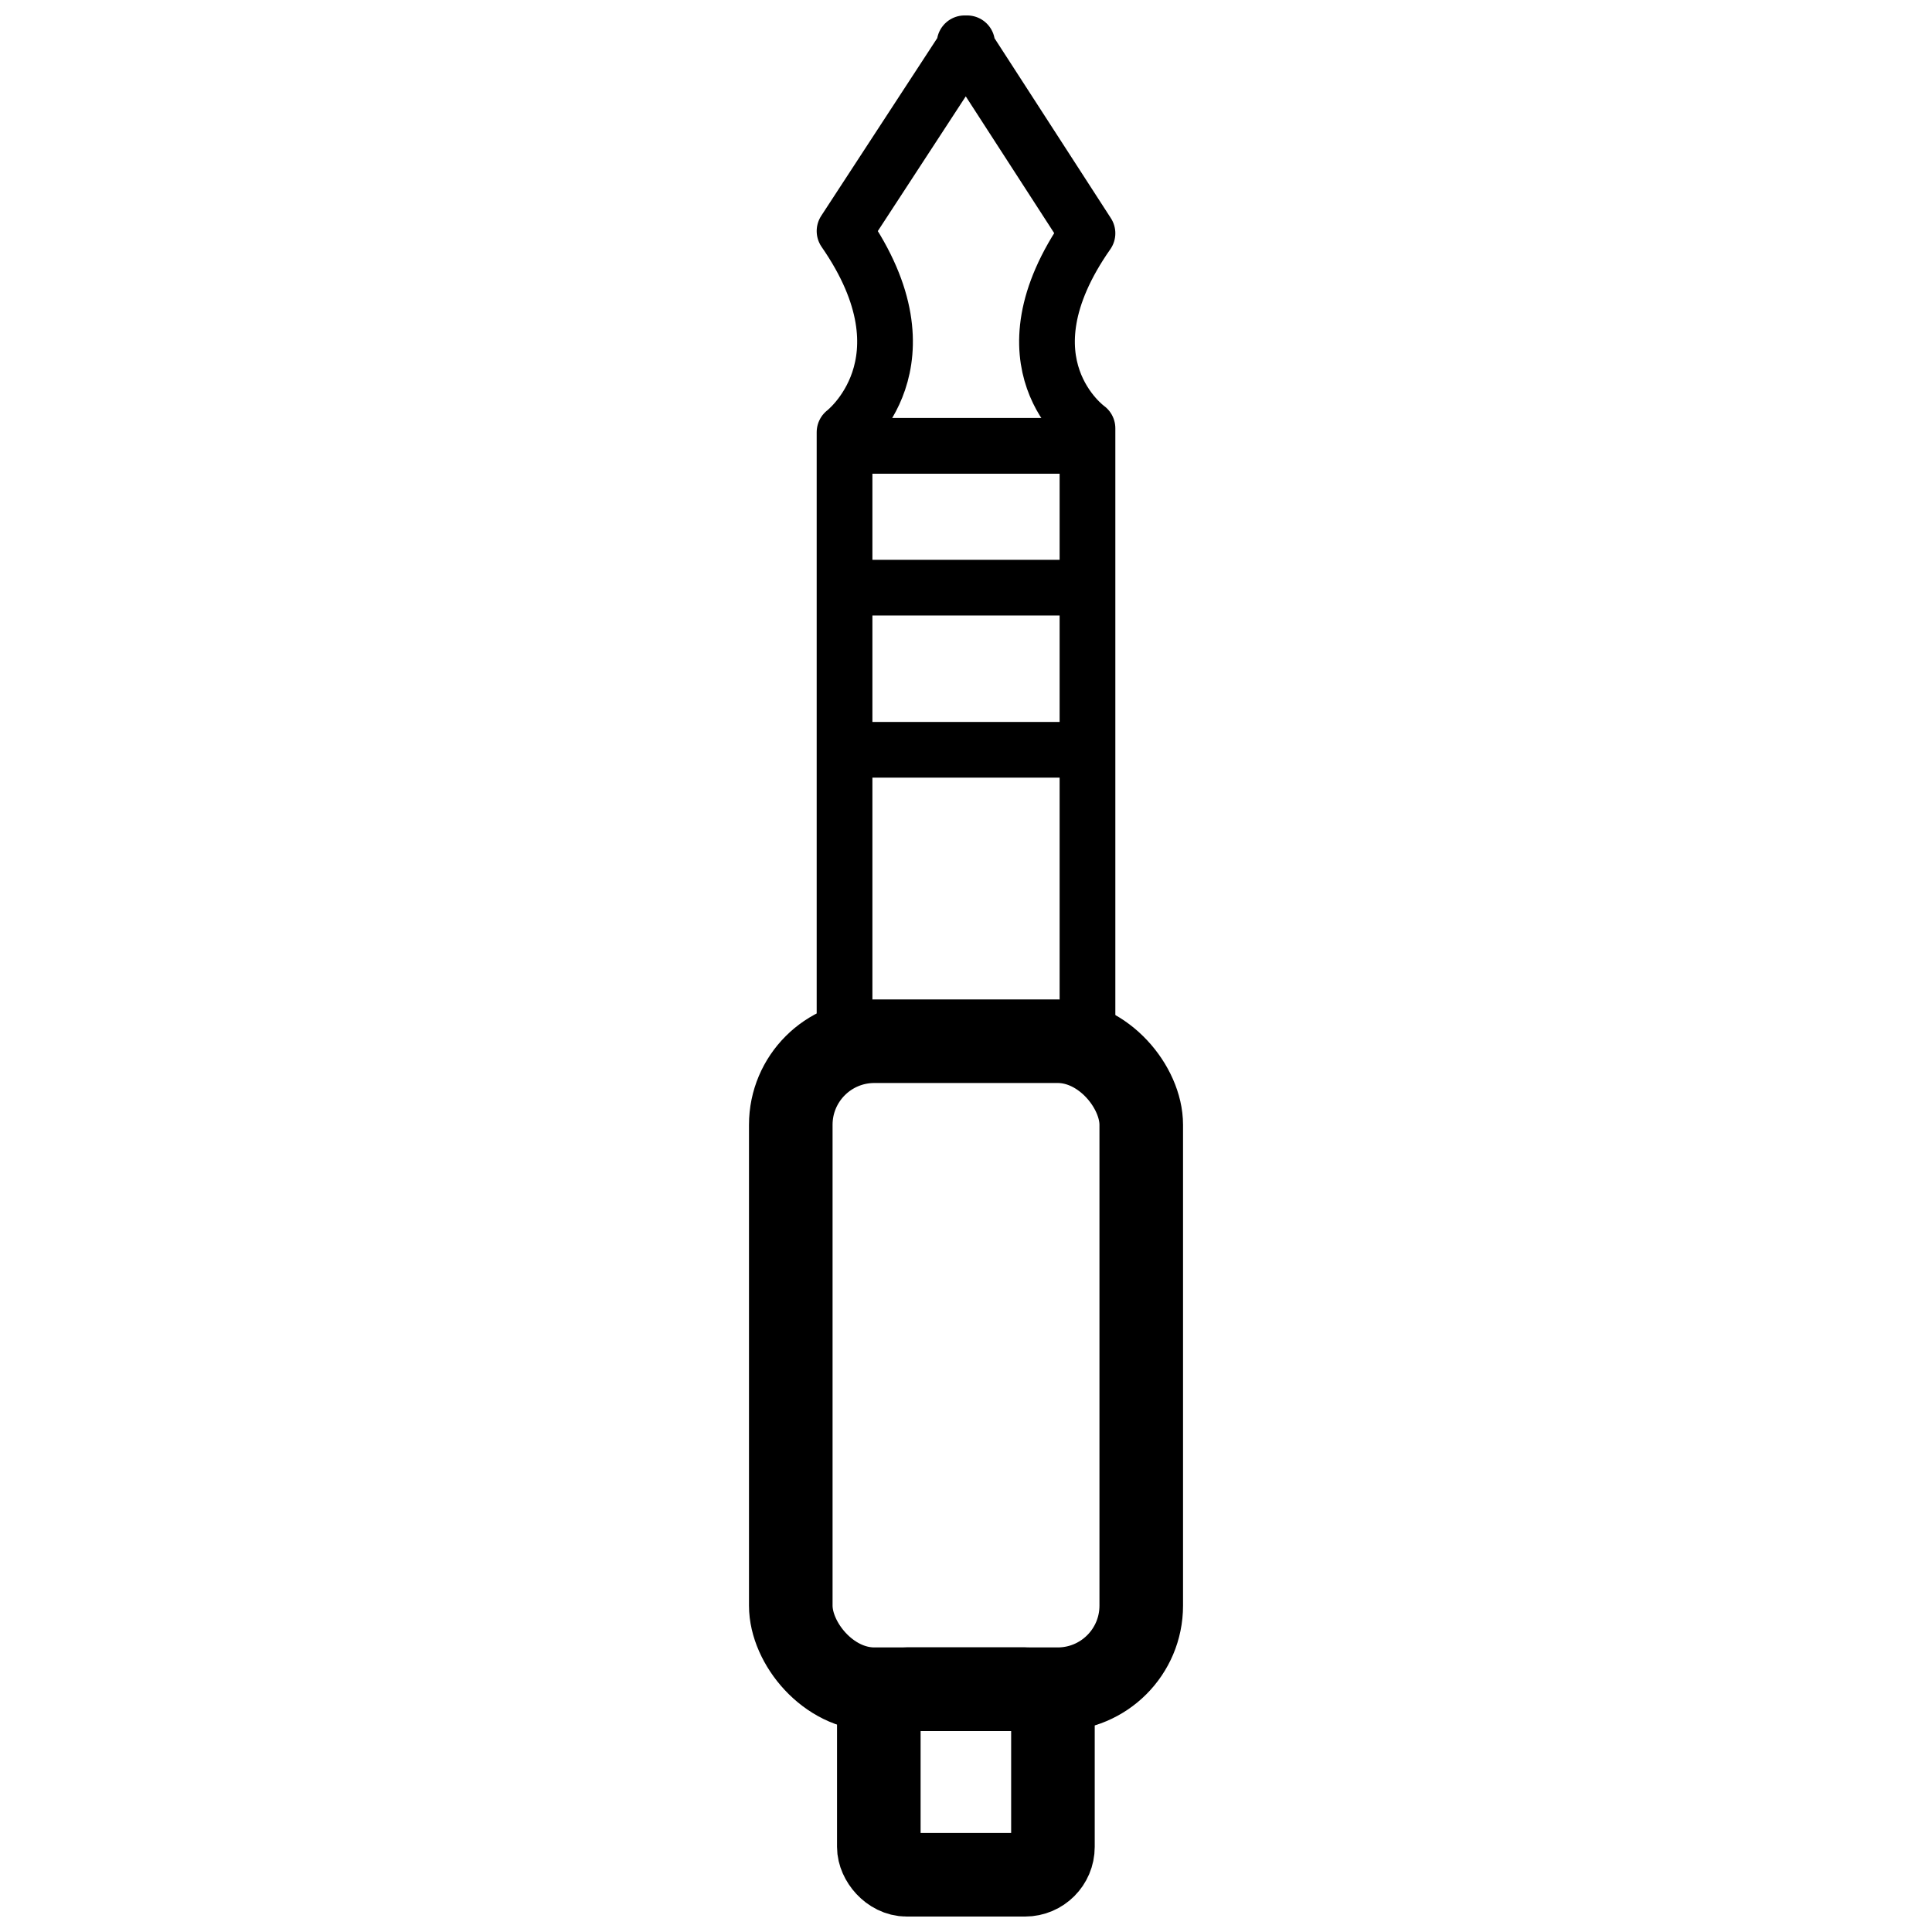 <?xml version="1.0" encoding="UTF-8"?>
<!-- Uploaded to: ICON Repo, www.svgrepo.com, Generator: ICON Repo Mixer Tools -->
<svg width="800px" height="800px" version="1.1" viewBox="144 144 512 512" xmlns="http://www.w3.org/2000/svg">
 <defs>
  <clipPath id="c">
   <path d="m148.09 148.09h503.81v503.81h-503.81z"/>
  </clipPath>
  <clipPath id="b">
   <path d="m360 148.09h80v279.91h-80z"/>
  </clipPath>
  <clipPath id="a">
   <path d="m148.09 278h503.81v373.9h-503.81z"/>
  </clipPath>
 </defs>
 <g clip-path="url(#c)">
  <path transform="matrix(7.383 0 0 7.383 342.49 148.09)" d="m4.5 36.82h6.58c1.657 0 3 1.657 3 3v17.26c0 1.657-1.343 3-3 3h-6.58c-1.657 0-3-1.657-3-3v-17.26c0-1.657 1.343-3 3-3z" fill="none" stroke="#000000" stroke-miterlimit="10" stroke-width="3"/>
 </g>
 <g clip-path="url(#b)">
  <path transform="matrix(7.383 0 0 7.383 342.49 148.09)" d="m12.15 36.82v-22s-3.27-2.33 0-7l-4.41-6.82h0.09l-4.4 6.74c3.27 4.72 0 7.22 0 7.22v21.86" fill="none" stroke="#000000" stroke-linejoin="round" stroke-width="2"/>
 </g>
 <path transform="matrix(7.383 0 0 7.383 342.49 148.09)" d="m3.43 20.54h8.72" fill="none" stroke="#000000" stroke-linejoin="round" stroke-width="2"/>
 <path transform="matrix(7.383 0 0 7.383 342.49 148.09)" d="m3.43 15.45h8.72" fill="none" stroke="#000000" stroke-linejoin="round" stroke-width="2"/>
 <path transform="matrix(7.383 0 0 7.383 342.49 148.09)" d="m3.43 26.36h8.72" fill="none" stroke="#000000" stroke-linejoin="round" stroke-width="2"/>
 <g clip-path="url(#a)">
  <path transform="matrix(7.383 0 0 7.383 342.49 148.09)" d="m5.66 60.08h4.25c0.552 0 1 0.552 1 1v4.66c0 0.552-0.448 1-1 1h-4.25c-0.552 0-1-0.552-1-1v-4.66c0-0.552 0.448-1 1-1z" fill="none" stroke="#000000" stroke-miterlimit="10" stroke-width="3"/>
 </g>
</svg>